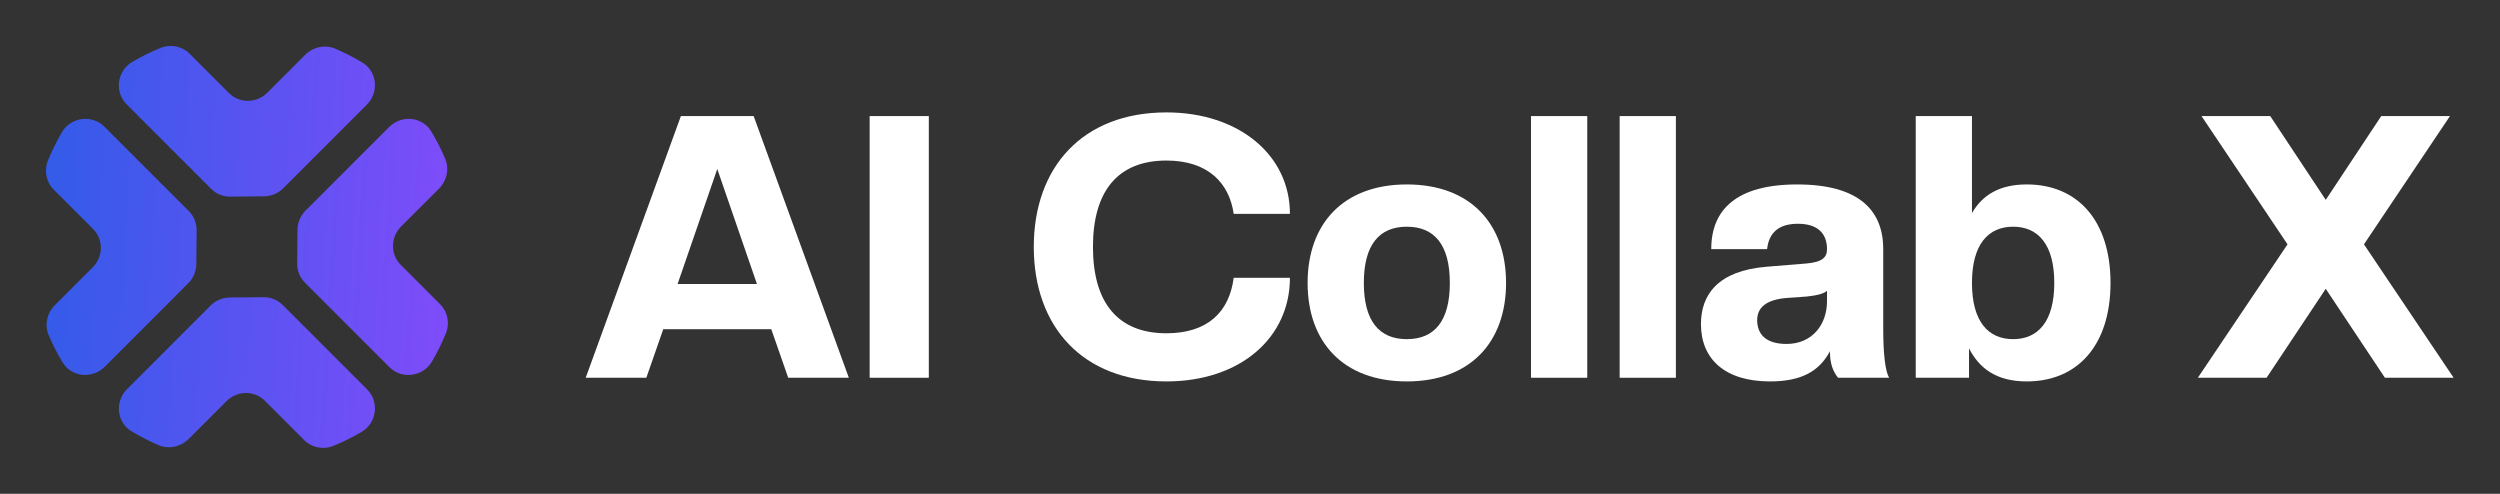 <svg width="243" height="48" viewBox="0 0 243 48" fill="none" xmlns="http://www.w3.org/2000/svg">
<rect x="0" y="0" width="243" height="48" fill="#333333" stroke="none"/>
<path d="M29.708 20.462L37.821 12.349C39.032 11.137 41.054 11.338 41.919 12.778C42.425 13.621 42.877 14.501 43.268 15.416C43.688 16.403 43.449 17.556 42.678 18.327L38.99 22.015C37.95 23.055 37.934 24.726 38.955 25.746L42.777 29.568C43.516 30.307 43.741 31.428 43.336 32.412C42.93 33.397 42.498 34.261 41.989 35.132C41.118 36.631 39.059 36.892 37.854 35.687L29.642 27.476C29.152 26.985 28.88 26.316 28.886 25.617L28.917 22.331C28.923 21.632 29.208 20.958 29.708 20.459V20.462Z" fill="url(#paint0_linear_430_613)"/>
<path d="M20.459 29.707C20.958 29.208 21.632 28.923 22.331 28.916L25.617 28.886C26.317 28.88 26.985 29.152 27.476 29.642L35.687 37.854C36.892 39.058 36.631 41.118 35.132 41.989C34.261 42.498 33.397 42.93 32.412 43.335C31.428 43.74 30.307 43.516 29.568 42.777L25.746 38.955C24.726 37.934 23.055 37.95 22.015 38.989L18.327 42.677C17.555 43.449 16.402 43.688 15.416 43.267C14.501 42.877 13.621 42.424 12.778 41.918C11.338 41.053 11.137 39.032 12.349 37.82L20.462 29.707L20.459 29.707Z" fill="url(#paint1_linear_430_613)"/>
<path d="M6.011 12.867C6.882 11.368 8.942 11.108 10.146 12.312L18.358 20.524C18.848 21.014 19.12 21.683 19.114 22.382L19.083 25.668C19.076 26.367 18.792 27.041 18.292 27.541V27.538L10.179 35.651C8.968 36.862 6.946 36.661 6.081 35.222C5.575 34.379 5.123 33.498 4.732 32.583C4.311 31.597 4.551 30.444 5.322 29.672L9.01 25.985C10.05 24.945 10.066 23.274 9.045 22.253L5.223 18.431C4.484 17.692 4.259 16.571 4.665 15.587C5.07 14.602 5.502 13.738 6.011 12.867Z" fill="url(#paint2_linear_430_613)"/>
<path d="M12.312 10.146C11.108 8.941 11.368 6.882 12.868 6.011C13.739 5.501 14.603 5.069 15.587 4.664C16.572 4.259 17.693 4.484 18.431 5.223L22.253 9.045C23.274 10.065 24.945 10.05 25.985 9.01L29.673 5.322C30.444 4.551 31.597 4.311 32.583 4.732C33.498 5.122 34.379 5.575 35.222 6.081C36.662 6.946 36.862 8.967 35.651 10.179L27.538 18.292H27.541C27.042 18.792 26.367 19.076 25.668 19.083L22.382 19.114C21.683 19.12 21.014 18.848 20.524 18.357L12.312 10.146Z" fill="url(#paint3_linear_430_613)"/>
<path d="M238.493 36.717H231.813L226.062 28.072L220.311 36.717H213.631L222.347 23.75L213.989 11.283H220.668L226.062 19.428L231.456 11.283H238.136L229.777 23.75L238.493 36.717Z" fill="white"/>
<path d="M196.997 37.074C193.997 37.074 192.354 35.752 191.389 33.859V36.717H186.21V11.283H191.675V20.713C192.675 18.963 194.354 17.927 196.997 17.927C201.963 17.927 205.142 21.464 205.142 27.5C205.142 33.537 201.963 37.074 196.997 37.074ZM195.676 32.966C198.069 32.966 199.677 31.287 199.677 27.5C199.677 23.714 198.069 22.035 195.676 22.035C193.282 22.035 191.675 23.714 191.675 27.5C191.675 31.287 193.282 32.966 195.676 32.966Z" fill="white"/>
<path d="M172.048 37.074C167.655 37.074 165.333 34.895 165.333 31.502C165.333 28.644 166.976 26.322 171.691 25.929L175.62 25.608C177.156 25.465 177.585 25 177.585 24.215C177.585 22.643 176.621 21.75 174.763 21.75C172.941 21.75 171.941 22.572 171.763 24.215H166.333C166.333 20.392 168.762 17.928 174.692 17.928C180.621 17.928 183.05 20.392 183.05 24.215V32.002C183.05 34.502 183.265 36.11 183.622 36.717H178.657C178.157 36.074 177.871 35.36 177.871 34.145C176.835 36.074 175.12 37.074 172.048 37.074ZM173.656 33.431C176.156 33.431 177.585 31.537 177.585 29.287V28.251C177.335 28.537 176.621 28.715 175.62 28.823L173.62 28.965C171.584 29.144 170.798 29.966 170.798 31.109C170.798 32.502 171.655 33.431 173.656 33.431Z" fill="white"/>
<path d="M162.896 36.717H157.431V11.283H162.896V36.717Z" fill="white"/>
<path d="M154.28 36.717H148.814V11.283H154.28V36.717Z" fill="white"/>
<path d="M136.745 37.074C130.565 37.074 127.1 33.252 127.1 27.501C127.1 21.75 130.565 17.928 136.745 17.928C142.924 17.928 146.389 21.75 146.389 27.501C146.389 33.252 142.924 37.074 136.745 37.074ZM136.745 32.966C139.424 32.966 140.924 31.216 140.924 27.501C140.924 23.786 139.424 22.036 136.745 22.036C134.066 22.036 132.565 23.786 132.565 27.501C132.565 31.216 134.066 32.966 136.745 32.966Z" fill="white"/>
<path d="M113.379 37.074C105.235 37.074 100.484 31.751 100.484 24C100.484 16.248 105.235 10.926 113.379 10.926C120.416 10.926 125.381 15.069 125.381 20.785H119.916C119.487 17.82 117.451 15.605 113.379 15.605C108.628 15.605 106.235 18.606 106.235 24C106.235 29.393 108.628 32.394 113.379 32.394C117.38 32.394 119.487 30.322 119.916 27H125.381C125.381 32.823 120.559 37.074 113.379 37.074Z" fill="white"/>
<path d="M90.281 36.717H84.53V11.283H90.281V36.717Z" fill="white"/>
<path d="M82.507 36.717H76.613L74.969 32.001H64.468L62.824 36.717H56.93L66.182 11.283H73.255L82.507 36.717ZM73.576 27.608L69.719 16.427L65.861 27.608H73.576Z" fill="white"/>
<defs>
<linearGradient id="paint0_linear_430_613" x1="-14.039" y1="26.491" x2="46.258" y2="30.029" gradientUnits="userSpaceOnUse">
<stop stop-color="#1162E1"/>
<stop offset="1" stop-color="#844BFB"/>
</linearGradient>
<linearGradient id="paint1_linear_430_613" x1="-14.039" y1="26.491" x2="46.258" y2="30.029" gradientUnits="userSpaceOnUse">
<stop stop-color="#1162E1"/>
<stop offset="1" stop-color="#844BFB"/>
</linearGradient>
<linearGradient id="paint2_linear_430_613" x1="-14.039" y1="26.491" x2="46.258" y2="30.029" gradientUnits="userSpaceOnUse">
<stop stop-color="#1162E1"/>
<stop offset="1" stop-color="#844BFB"/>
</linearGradient>
<linearGradient id="paint3_linear_430_613" x1="-14.039" y1="26.491" x2="46.258" y2="30.029" gradientUnits="userSpaceOnUse">
<stop stop-color="#1162E1"/>
<stop offset="1" stop-color="#844BFB"/>
</linearGradient>
</defs>
</svg>
